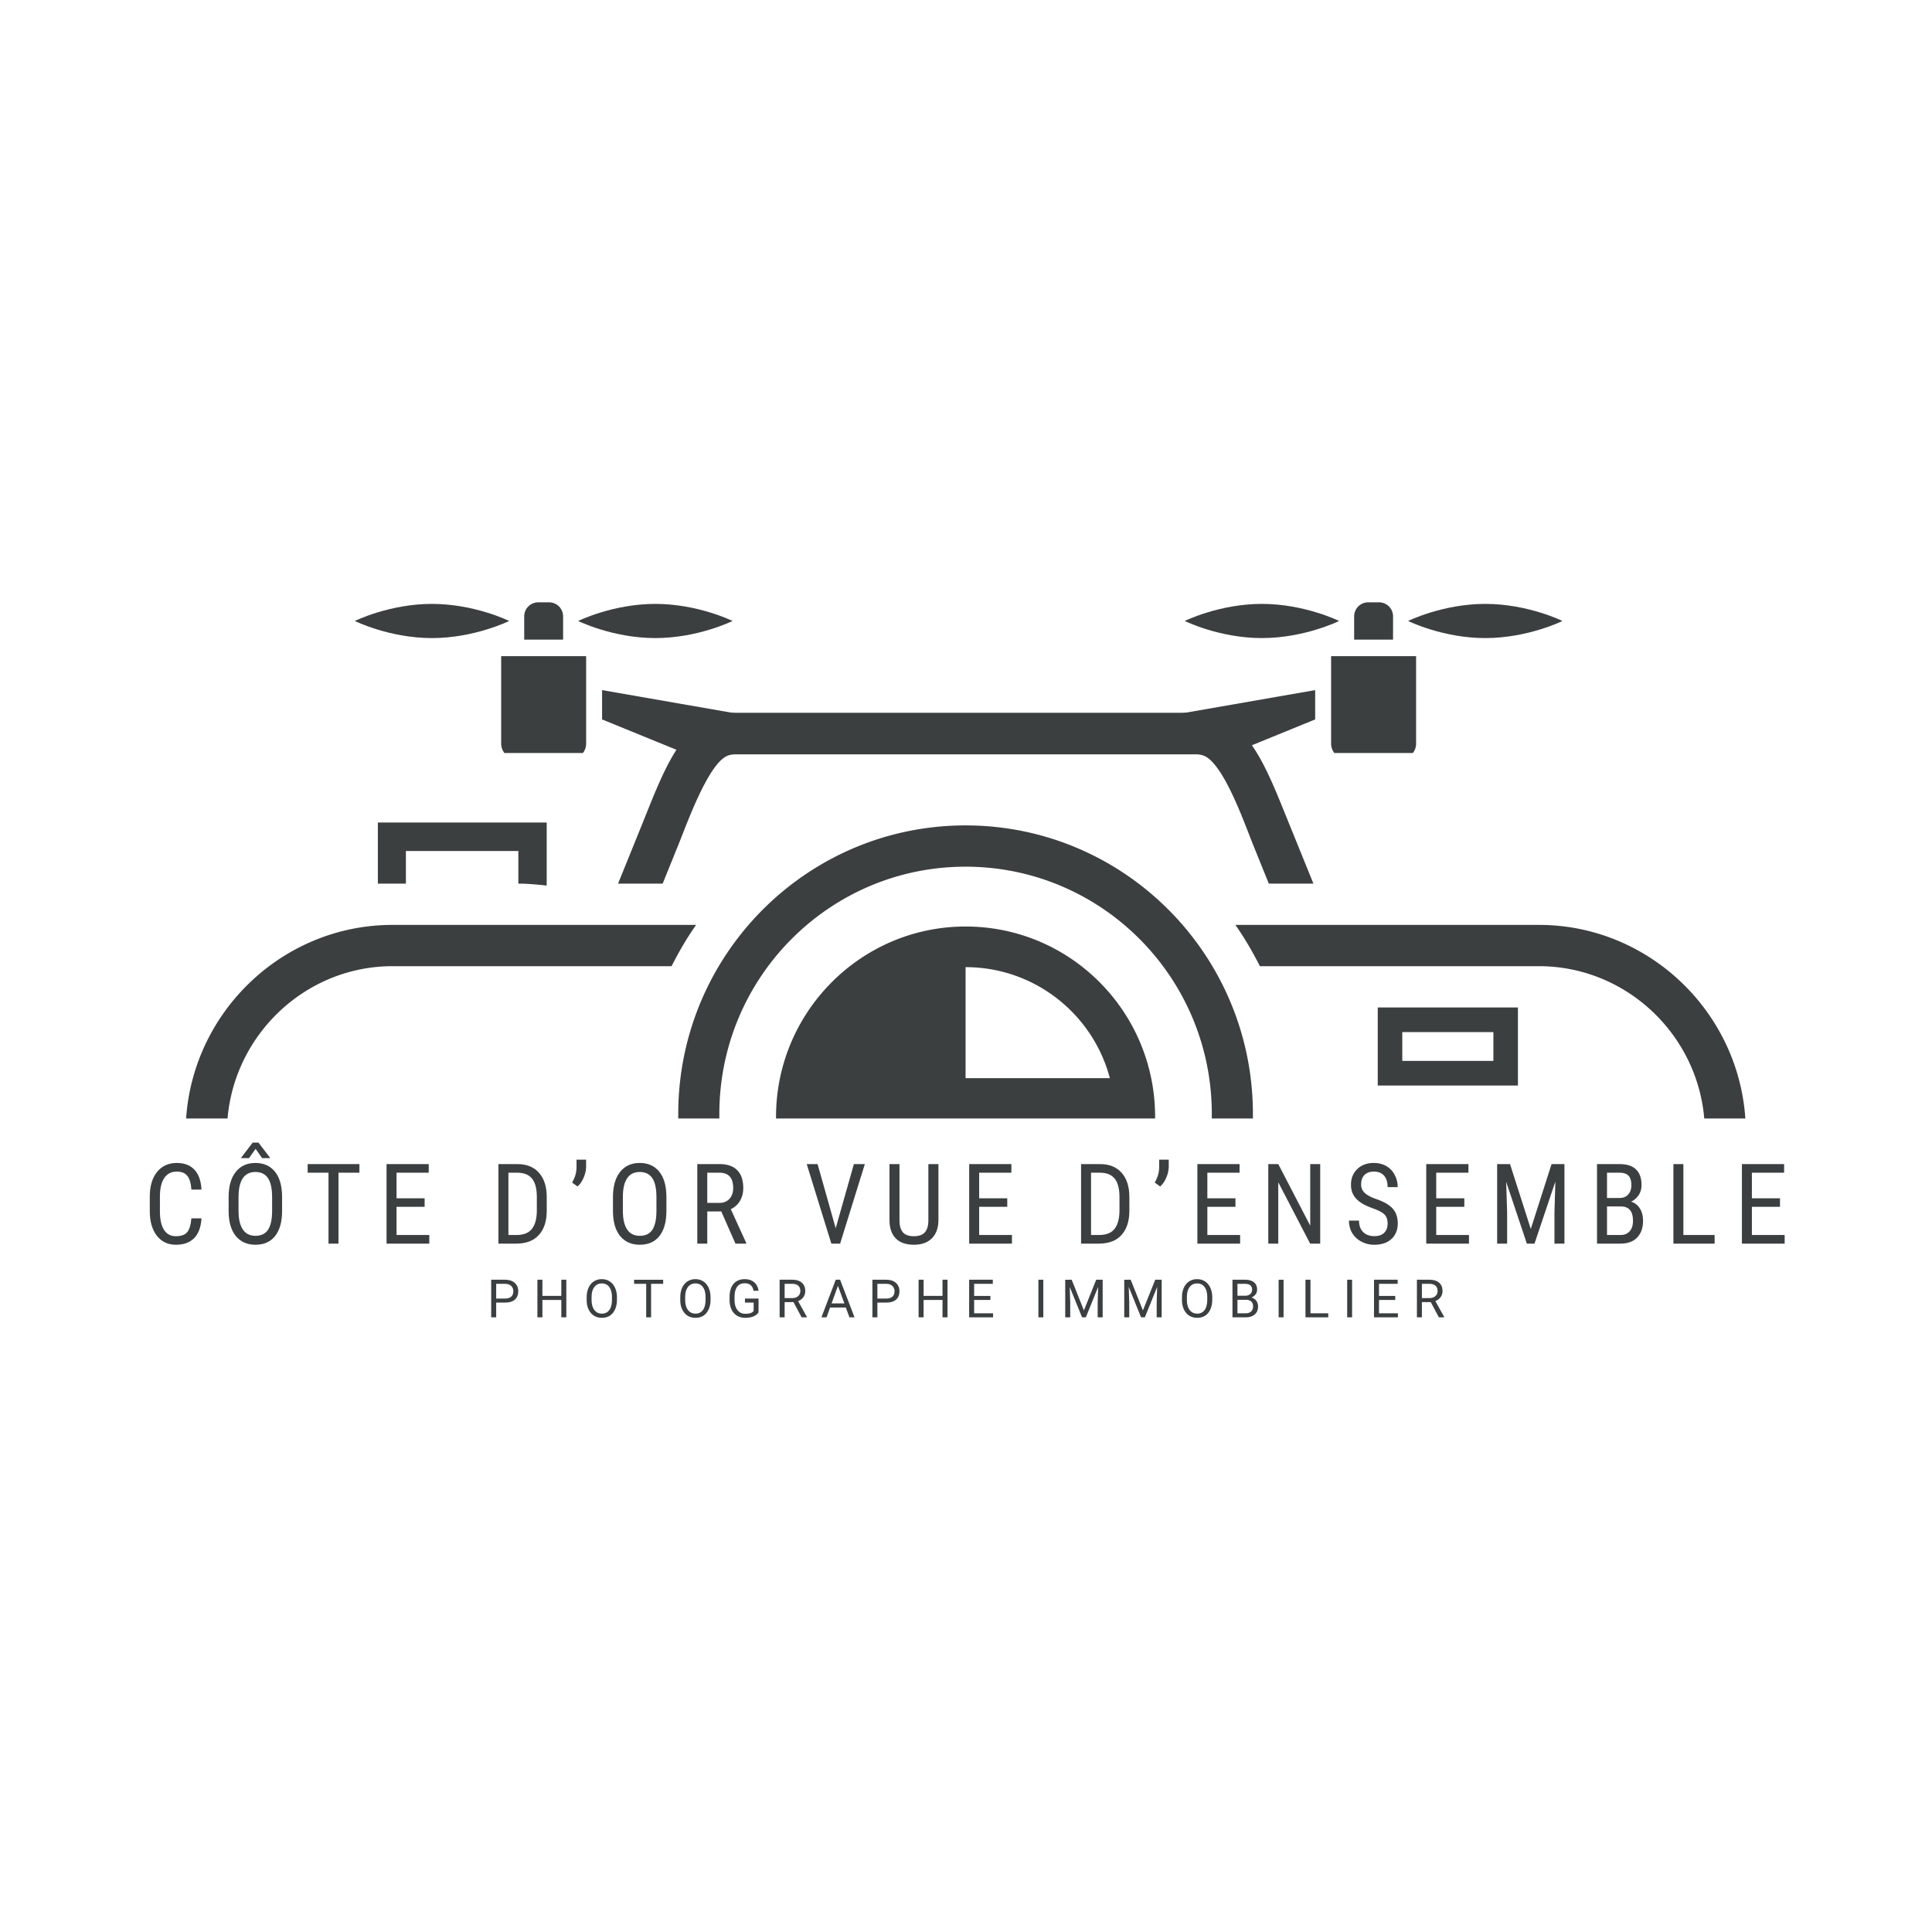 <?xml version="1.0" encoding="UTF-8"?>
<svg data-bbox="-37.5 -37.5 450 450" height="500" viewBox="0 0 375 375" width="500" xmlns="http://www.w3.org/2000/svg" data-type="color">
    <g>
        <defs>
            <clipPath id="261f45ce-c47c-4ec8-929c-5950fe21d62e">
                <path d="M36 138.348h302.95v78.75H36Zm0 0"/>
            </clipPath>
            <clipPath id="81d3a8f6-ffc5-4c64-b86e-0e4509e4d0a9">
                <path d="M227.41 116.914H275v29.25h-47.59Zm0 0"/>
            </clipPath>
            <clipPath id="408b0c62-c793-464a-bdbb-9ba333c88135">
                <path d="M227.41 117h75.75v7h-75.75Zm0 0"/>
            </clipPath>
            <clipPath id="990310e4-0df7-4d83-af49-8e98b0467e6a">
                <path d="M227.41 130H256v16.164h-28.59Zm0 0"/>
            </clipPath>
            <clipPath id="8119618f-0ac3-4670-9e14-9b25ad266ff0">
                <path d="M97 116.914h47.672v29.25H97Zm0 0"/>
            </clipPath>
            <clipPath id="de39e582-7816-4b01-b123-b80523fbcbff">
                <path d="M68.922 117h75.75v7h-75.75Zm0 0"/>
            </clipPath>
            <clipPath id="301436e5-54d3-414e-b52b-ef87b95174e6">
                <path d="M116 130h28.672v16.164H116Zm0 0"/>
            </clipPath>
        </defs>
        <path fill="#ffffff" d="M412.5-37.5v450h-450v-450h450z" data-color="1"/>
        <g clip-path="url(#261f45ce-c47c-4ec8-929c-5950fe21d62e)">
            <path fill-rule="evenodd" d="M272.184 200.332h17.683v5.59h-17.683Zm-4.762-4.785h27.207v15.156h-27.207Zm-80.004-27.324c-26.402 0-47.793 21.488-47.793 48.007v.868h-7.977v-.868c0-30.93 24.98-56.02 55.77-56.02 30.789 0 55.77 25.09 55.77 56.02v.868h-7.977v-.868c0-26.52-21.395-48.007-47.793-48.007Zm58.86 3.289-3.09-7.637c-1.547-3.852-5.442-14.969-9.153-17.016a3.863 3.863 0 0 0-1.855-.437h-89.465c-.68 0-1.297.125-1.852.437-3.648 2.047-7.605 13.227-9.152 17.016l-3.09 7.637h-8.656l4.328-10.68c4.637-11.43 8.285-22.484 18.422-22.484h89.465c10.14 0 13.726 11.054 18.425 22.484l4.329 10.68ZM78.784 165.18h21.828v6.332c1.852 0 3.707.187 5.5.375v-12.235h-32.77v11.86h5.442Zm-2.594 22.355h54.16c1.422-2.793 2.97-5.465 4.762-8.012H76.191c-21.148 0-38.644 16.645-40.066 37.575h8.04c1.42-16.457 15.269-29.563 32.026-29.563Zm262.582 29.563c-1.421-20.93-18.921-37.575-40.066-37.575h-58.922c1.793 2.547 3.34 5.22 4.762 8.012h54.16c16.758 0 30.668 13.043 32.09 29.563Zm-151.355-37.262c20.34 0 36.789 16.52 36.789 36.953v.309h-73.578v-.309c0-20.371 16.508-36.953 36.789-36.953Zm0 29.437h28.008c-3.278-12.421-14.59-21.55-28.008-21.55Zm0 0" fill="#3b3f3f" data-color="2"/>
        </g>
        <g clip-path="url(#81d3a8f6-ffc5-4c64-b86e-0e4509e4d0a9)">
            <path d="M258.367 127.36h16.496v16.98a2.94 2.94 0 0 1-2.937 2.941h-10.621a2.94 2.94 0 0 1-2.938-2.941Zm12.024-7.723a2.722 2.722 0 0 0-2.723-2.723h-2.11a2.722 2.722 0 0 0-2.718 2.723v4.515h7.55ZM109.895 144.34a2.94 2.94 0 0 0 2.94 2.941h10.618a2.937 2.937 0 0 0 2.938-2.941v-16.98h-16.496Zm12.023-24.703a2.722 2.722 0 0 0-2.719-2.723h-2.11a2.722 2.722 0 0 0-2.722 2.723v4.515h7.551Zm0 0" fill="#3b3f3f" data-color="2"/>
        </g>
        <g clip-path="url(#408b0c62-c793-464a-bdbb-9ba333c88135)">
            <path d="M303.277 120.531s-6.707 3.32-14.984 3.32c-8.273 0-14.98-3.32-14.98-3.32s6.707-3.316 14.98-3.316c8.277 0 14.984 3.316 14.984 3.316Zm-58.343-3.316c-8.274 0-14.98 3.316-14.98 3.316s6.706 3.32 14.98 3.32c8.277 0 14.984-3.32 14.984-3.32s-6.707-3.316-14.984-3.316Zm-148.47 0c-8.276 0-14.984 3.316-14.984 3.316s6.707 3.32 14.985 3.32c8.273 0 14.98-3.32 14.98-3.32s-6.707-3.316-14.98-3.316Zm43.36 0c-8.277 0-14.984 3.316-14.984 3.316s6.707 3.32 14.984 3.32c8.274 0 14.98-3.32 14.98-3.32s-6.706-3.316-14.98-3.316Zm0 0" fill="#3b3f3f" data-color="2"/>
        </g>
        <g clip-path="url(#990310e4-0df7-4d83-af49-8e98b0467e6a)">
            <path d="m255.273 139.64-37.07 15.133a26.937 26.937 0 0 1-3.246 6.844h-45.156a26.937 26.937 0 0 1-3.246-6.844l-37.07-15.132v-5.692l33.913 5.914c9.543-3.297 10.735-9.734 28.98-9.734 18.247 0 19.438 6.437 28.981 9.734l33.914-5.914Zm0 0" fill="#3b3f3f" data-color="2"/>
        </g>
        <path d="M39.104 236.48c-.086 1.656-.547 2.93-1.39 3.812-.845.875-2.04 1.313-3.579 1.313-1.555 0-2.79-.586-3.703-1.766-.906-1.176-1.36-2.773-1.36-4.797v-2.797c0-2.007.47-3.597 1.407-4.765.937-1.164 2.21-1.75 3.828-1.75 1.5 0 2.656.449 3.469 1.344.812.898 1.254 2.171 1.328 3.828H37.15c-.086-1.25-.352-2.145-.797-2.688-.45-.539-1.133-.812-2.047-.812-1.055 0-1.86.418-2.422 1.25-.563.824-.844 2.027-.844 3.609v2.844c0 1.562.258 2.761.782 3.594.53.835 1.3 1.25 2.312 1.25 1.008 0 1.734-.25 2.172-.75.445-.508.726-1.415.844-2.72Zm0 0" fill="#3b3f3f" data-color="2"/>
        <path d="M54.753 235.027c0 2.105-.45 3.73-1.344 4.875-.898 1.136-2.172 1.703-3.828 1.703-1.594 0-2.855-.551-3.781-1.656-.918-1.114-1.39-2.68-1.422-4.704v-2.906c0-2.062.453-3.676 1.36-4.844.914-1.175 2.19-1.765 3.828-1.765 1.625 0 2.89.562 3.796 1.687.907 1.117 1.368 2.715 1.391 4.797Zm-1.937-2.703c0-1.633-.266-2.848-.797-3.641-.532-.8-1.352-1.203-2.453-1.203-1.075 0-1.887.406-2.438 1.219-.543.804-.82 1.992-.828 3.562v2.766c0 1.574.273 2.777.828 3.609.55.824 1.367 1.234 2.453 1.234 1.094 0 1.899-.379 2.422-1.14.52-.77.79-1.942.813-3.516Zm-.422-7.641v.11h-1.516l-1.266-1.798-1.28 1.797h-1.5v-.125l2.218-2.89h1.11Zm0 0" fill="#3b3f3f" data-color="2"/>
        <path d="M69.761 227.62H65.7v13.766h-1.938V227.62h-4.046v-1.672H69.76Zm0 0" fill="#3b3f3f" data-color="2"/>
        <path d="M82.42 234.245h-5.453v5.47h6.36v1.671H75.03v-15.438h8.187v1.672h-6.25v4.97h5.454Zm0 0" fill="#3b3f3f" data-color="2"/>
        <path d="M96.746 241.386v-15.438h3.672c1.8 0 3.203.563 4.203 1.688 1 1.125 1.5 2.71 1.5 4.75v2.594c0 2.043-.512 3.62-1.531 4.734-1.012 1.117-2.477 1.672-4.391 1.672Zm1.937-13.766v12.094h1.563c1.363 0 2.36-.39 2.984-1.172.625-.781.946-1.937.969-3.469v-2.734c0-1.625-.313-2.816-.938-3.578-.624-.758-1.574-1.14-2.843-1.14Zm0 0" fill="#3b3f3f" data-color="2"/>
        <path d="m112.09 230.292-1.046-.765c.55-.926.836-1.883.86-2.875v-1.563h1.859v1.438a5.661 5.661 0 0 1-.485 2.062c-.293.7-.687 1.266-1.187 1.703Zm0 0" fill="#3b3f3f" data-color="2"/>
        <path d="M129.351 235.027c0 2.105-.45 3.73-1.344 4.875-.898 1.136-2.172 1.703-3.828 1.703-1.594 0-2.855-.551-3.781-1.656-.918-1.114-1.39-2.68-1.422-4.704v-2.906c0-2.062.453-3.676 1.36-4.844.914-1.175 2.19-1.765 3.828-1.765 1.625 0 2.89.562 3.796 1.687.907 1.117 1.368 2.715 1.391 4.797Zm-1.937-2.703c0-1.633-.266-2.848-.797-3.641-.532-.8-1.352-1.203-2.453-1.203-1.075 0-1.887.406-2.438 1.219-.543.804-.82 1.992-.828 3.562v2.766c0 1.574.273 2.777.828 3.609.55.824 1.367 1.234 2.453 1.234 1.094 0 1.899-.379 2.422-1.14.52-.77.79-1.942.813-3.516Zm0 0" fill="#3b3f3f" data-color="2"/>
        <path d="M140 235.136h-2.719v6.25h-1.937v-15.438h4.312c1.52 0 2.664.399 3.438 1.188.781.781 1.172 1.934 1.172 3.453 0 .961-.215 1.793-.64 2.5a3.984 3.984 0 0 1-1.782 1.61l3 6.562v.125h-2.094Zm-2.719-1.656h2.36c.812 0 1.457-.258 1.937-.781.489-.532.735-1.235.735-2.11 0-1.976-.899-2.969-2.688-2.969h-2.344Zm0 0" fill="#3b3f3f" data-color="2"/>
        <path d="m162.208 238.402 3.531-12.453h2.125l-4.797 15.437h-1.703l-4.78-15.438h2.108Zm0 0" fill="#3b3f3f" data-color="2"/>
        <path d="M182.148 225.948v10.97c-.023 1.468-.45 2.62-1.281 3.452-.836.825-1.996 1.235-3.485 1.235-1.53 0-2.699-.406-3.5-1.219-.804-.813-1.214-1.969-1.234-3.469v-10.969h1.938v10.907c0 1.031.218 1.808.656 2.328.445.512 1.16.766 2.14.766.989 0 1.703-.254 2.141-.766.445-.52.672-1.297.672-2.328v-10.906Zm0 0" fill="#3b3f3f" data-color="2"/>
        <path d="M195.51 234.245h-5.453v5.47h6.36v1.671h-8.297v-15.438h8.187v1.672h-6.25v4.97h5.454Zm0 0" fill="#3b3f3f" data-color="2"/>
        <path d="M209.835 241.386v-15.438h3.672c1.8 0 3.203.563 4.203 1.688 1 1.125 1.5 2.71 1.5 4.75v2.594c0 2.043-.512 3.62-1.531 4.734-1.012 1.117-2.477 1.672-4.391 1.672Zm1.937-13.766v12.094h1.563c1.363 0 2.36-.39 2.984-1.172.625-.781.946-1.937.969-3.469v-2.734c0-1.625-.313-2.816-.938-3.578-.624-.758-1.574-1.14-2.843-1.14Zm0 0" fill="#3b3f3f" data-color="2"/>
        <path d="m225.18 230.292-1.046-.765c.55-.926.836-1.883.86-2.875v-1.563h1.858v1.438a5.661 5.661 0 0 1-.484 2.062c-.293.7-.687 1.266-1.187 1.703Zm0 0" fill="#3b3f3f" data-color="2"/>
        <path d="M239.8 234.245h-5.453v5.47h6.36v1.671h-8.297v-15.438h8.187v1.672h-6.25v4.97h5.453Zm0 0" fill="#3b3f3f" data-color="2"/>
        <path d="M256.252 241.386h-1.953l-6.188-11.906v11.906h-1.937v-15.438h1.937l6.204 11.954v-11.953h1.937Zm0 0" fill="#3b3f3f" data-color="2"/>
        <path d="M269.334 237.48c0-.77-.21-1.36-.625-1.766-.418-.406-1.172-.8-2.265-1.187-1.086-.395-1.918-.805-2.5-1.235-.575-.426-1.008-.91-1.297-1.453-.281-.55-.422-1.18-.422-1.89 0-1.227.406-2.239 1.219-3.032.82-.789 1.894-1.187 3.218-1.187.907 0 1.711.203 2.422.61a4.09 4.09 0 0 1 1.625 1.702c.383.719.578 1.512.578 2.375h-1.953c0-.957-.23-1.695-.687-2.219-.461-.53-1.121-.796-1.985-.796-.78 0-1.39.226-1.828.672-.43.437-.64 1.054-.64 1.843 0 .649.234 1.188.703 1.625.469.438 1.187.828 2.156 1.172 1.52.512 2.61 1.137 3.266 1.875.656.73.984 1.688.984 2.875 0 1.25-.406 2.258-1.219 3.016-.812.75-1.922 1.125-3.328 1.125a5.3 5.3 0 0 1-2.484-.594 4.485 4.485 0 0 1-1.797-1.656c-.43-.707-.64-1.52-.64-2.438h1.952c0 .95.266 1.688.797 2.219.531.531 1.254.797 2.172.797.852 0 1.492-.219 1.922-.656.438-.438.656-1.036.656-1.797Zm0 0" fill="#3b3f3f" data-color="2"/>
        <path d="M284.223 234.245h-5.454v5.47h6.36v1.671h-8.297v-15.438h8.187v1.672h-6.25v4.97h5.454Zm0 0" fill="#3b3f3f" data-color="2"/>
        <path d="m293.095 225.948 4.031 12.594 4.031-12.594h2.5v15.438h-1.937v-6.016l.172-6.015-4.047 12.031h-1.485l-4.015-12 .187 5.984v6.016h-1.937v-15.438Zm0 0" fill="#3b3f3f" data-color="2"/>
        <path d="M309.982 241.386v-15.438h4.39c1.407 0 2.461.344 3.172 1.032.72.68 1.079 1.703 1.079 3.078 0 .719-.184 1.355-.547 1.906-.368.555-.856.98-1.47 1.281.708.22 1.27.657 1.688 1.313.414.656.625 1.45.625 2.375 0 1.387-.382 2.476-1.14 3.266-.762.792-1.844 1.187-3.25 1.187Zm1.937-7.219v5.547h2.641c.738 0 1.32-.238 1.75-.719.438-.488.656-1.172.656-2.047 0-1.851-.789-2.78-2.36-2.78Zm0-1.64h2.485c.676 0 1.219-.223 1.625-.672.414-.457.625-1.063.625-1.813 0-.844-.188-1.457-.563-1.844-.375-.382-.949-.578-1.719-.578h-2.453Zm0 0" fill="#3b3f3f" data-color="2"/>
        <path d="M326.743 239.714h6.063v1.672h-8v-15.438h1.937Zm0 0" fill="#3b3f3f" data-color="2"/>
        <path d="M345.495 234.245h-5.454v5.47h6.36v1.671h-8.297v-15.438h8.187v1.672h-6.25v4.97h5.454Zm0 0" fill="#3b3f3f" data-color="2"/>
        <path d="M96.31 252.833v2.859h-.968v-7.297h2.687c.801 0 1.426.203 1.875.61.457.406.688.949.688 1.625 0 .71-.227 1.257-.672 1.64-.438.375-1.07.563-1.89.563Zm0-.782h1.72c.519 0 .913-.117 1.187-.359.281-.25.422-.602.422-1.063 0-.425-.141-.769-.422-1.03-.274-.259-.649-.395-1.125-.407H96.31Zm0 0" fill="#3b3f3f" data-color="2"/>
        <path d="M109.921 255.692h-.969v-3.375h-3.671v3.375h-.97v-7.297h.97v3.14h3.671v-3.14h.97Zm0 0" fill="#3b3f3f" data-color="2"/>
        <path d="M119.748 252.286c0 .71-.125 1.336-.375 1.875-.242.531-.578.937-1.016 1.219-.437.273-.953.406-1.547.406a2.81 2.81 0 0 1-1.531-.422c-.438-.281-.781-.68-1.031-1.203-.25-.52-.375-1.125-.375-1.813v-.531c0-.695.117-1.316.36-1.86.25-.538.593-.952 1.03-1.234a2.78 2.78 0 0 1 1.547-.437c.582 0 1.094.148 1.531.437.446.281.79.696 1.032 1.235.25.53.375 1.152.375 1.859Zm-.969-.485c0-.863-.172-1.523-.516-1.984-.343-.469-.828-.703-1.453-.703-.617 0-1.101.234-1.453.703-.344.46-.523 1.102-.531 1.922v.547c0 .836.176 1.492.531 1.969.352.48.836.718 1.453.718.625 0 1.102-.222 1.438-.672.343-.457.52-1.109.531-1.953Zm0 0" fill="#3b3f3f" data-color="2"/>
        <path d="M128.72 249.192h-2.343v6.5h-.953v-6.5h-2.344v-.797h5.64Zm0 0" fill="#3b3f3f" data-color="2"/>
        <path d="M137.917 252.286c0 .71-.125 1.336-.375 1.875-.242.531-.578.937-1.016 1.219-.437.273-.953.406-1.547.406a2.81 2.81 0 0 1-1.531-.422c-.438-.281-.781-.68-1.031-1.203-.25-.52-.375-1.125-.375-1.813v-.531c0-.695.117-1.316.36-1.86.25-.538.593-.952 1.03-1.234a2.78 2.78 0 0 1 1.547-.437c.582 0 1.094.148 1.531.437.446.281.79.696 1.032 1.235.25.53.375 1.152.375 1.859Zm-.969-.485c0-.863-.172-1.523-.516-1.984-.343-.469-.828-.703-1.453-.703-.617 0-1.101.234-1.453.703-.344.46-.523 1.102-.531 1.922v.547c0 .836.176 1.492.531 1.969.352.48.836.718 1.453.718.625 0 1.102-.222 1.438-.672.344-.457.52-1.109.531-1.953Zm0 0" fill="#3b3f3f" data-color="2"/>
        <path d="M147.233 254.739c-.25.355-.601.621-1.047.797-.437.164-.949.25-1.53.25-.595 0-1.126-.133-1.595-.406a2.78 2.78 0 0 1-1.062-1.188c-.25-.52-.383-1.117-.39-1.797v-.64c0-1.094.253-1.942.765-2.547.52-.614 1.242-.922 2.172-.922.758 0 1.367.199 1.828.594.469.386.754.937.86 1.656h-.97c-.18-.969-.75-1.453-1.718-1.453-.649 0-1.137.23-1.469.687-.336.45-.5 1.106-.5 1.969v.594c0 .812.188 1.464.563 1.953.375.48.879.719 1.515.719.364 0 .68-.036.953-.11a1.45 1.45 0 0 0 .672-.422v-1.64h-1.687v-.782h2.64Zm0 0" fill="#3b3f3f" data-color="2"/>
        <path d="M154.015 252.739h-1.718v2.953h-.97v-7.297h2.423c.812 0 1.437.188 1.875.563.445.375.672.918.672 1.625 0 .46-.125.859-.375 1.203a2.142 2.142 0 0 1-1.016.75l1.719 3.094v.062h-1.032Zm-1.718-.781h1.468c.477 0 .86-.125 1.14-.375.29-.25.438-.582.438-1 0-.446-.136-.79-.406-1.032-.273-.238-.664-.359-1.172-.359h-1.468Zm0 0" fill="#3b3f3f" data-color="2"/>
        <path d="M164.173 253.786h-3.063l-.671 1.906h-1l2.78-7.297h.845l2.797 7.297h-.985Zm-2.766-.797h2.485l-1.25-3.406Zm0 0" fill="#3b3f3f" data-color="2"/>
        <path d="M170.3 252.833v2.859h-.968v-7.297h2.687c.801 0 1.426.203 1.875.61.457.406.688.949.688 1.625 0 .71-.227 1.257-.672 1.64-.438.375-1.07.563-1.89.563Zm0-.782h1.72c.519 0 .913-.117 1.187-.359.281-.25.422-.602.422-1.063 0-.425-.141-.769-.422-1.03-.274-.259-.649-.395-1.125-.407H170.3Zm0 0" fill="#3b3f3f" data-color="2"/>
        <path d="M183.91 255.692h-.969v-3.375h-3.672v3.375h-.968v-7.297h.969v3.14h3.671v-3.14h.97Zm0 0" fill="#3b3f3f" data-color="2"/>
        <path d="M192.237 252.317h-3.156v2.594h3.671v.781h-4.64v-7.297h4.594v.797h-3.625v2.344h3.156Zm0 0" fill="#3b3f3f" data-color="2"/>
        <path d="M202.506 255.692h-.953v-7.297h.953Zm0 0" fill="#3b3f3f" data-color="2"/>
        <path d="m208.01 248.395 2.376 5.953 2.39-5.953h1.25v7.297h-.968v-2.844l.093-3.062-2.39 5.906h-.735l-2.39-5.89.094 3.046v2.844h-.97v-7.297Zm0 0" fill="#3b3f3f" data-color="2"/>
        <path d="m219.466 248.395 2.375 5.953 2.39-5.953h1.25v7.297h-.968v-2.844l.093-3.062-2.39 5.906h-.735l-2.39-5.89.094 3.046v2.844h-.97v-7.297Zm0 0" fill="#3b3f3f" data-color="2"/>
        <path d="M235.296 252.286c0 .71-.125 1.336-.375 1.875-.242.531-.578.937-1.016 1.219-.437.273-.953.406-1.547.406a2.81 2.81 0 0 1-1.531-.422c-.438-.281-.781-.68-1.031-1.203-.25-.52-.375-1.125-.375-1.813v-.531c0-.695.117-1.316.36-1.86.25-.538.593-.952 1.03-1.234a2.78 2.78 0 0 1 1.547-.437c.582 0 1.094.148 1.531.437.446.281.79.696 1.032 1.235.25.53.375 1.152.375 1.859Zm-.969-.485c0-.863-.172-1.523-.516-1.984-.343-.469-.828-.703-1.453-.703-.617 0-1.101.234-1.453.703-.344.46-.523 1.102-.531 1.922v.547c0 .836.176 1.492.531 1.969.352.48.836.718 1.453.718.625 0 1.102-.222 1.438-.672.344-.457.52-1.109.531-1.953Zm0 0" fill="#3b3f3f" data-color="2"/>
        <path d="M239.222 255.692v-7.297h2.39c.79 0 1.383.168 1.782.5.406.324.609.805.609 1.438 0 .343-.102.648-.297.906a1.97 1.97 0 0 1-.797.61c.395.116.707.327.938.64.226.305.343.668.343 1.094 0 .656-.214 1.172-.64 1.547-.418.375-1.016.562-1.797.562Zm.968-3.406v2.625h1.594c.438 0 .785-.114 1.047-.344.258-.238.39-.563.39-.969 0-.875-.48-1.312-1.437-1.312Zm0-.781h1.454c.414 0 .75-.102 1-.313.257-.207.39-.492.39-.86 0-.394-.12-.68-.36-.859-.23-.187-.585-.281-1.062-.281h-1.422Zm0 0" fill="#3b3f3f" data-color="2"/>
        <path d="M249.137 255.692h-.953v-7.297h.953Zm0 0" fill="#3b3f3f" data-color="2"/>
        <path d="M254.36 254.91h3.454v.782h-4.422v-7.297h.969Zm0 0" fill="#3b3f3f" data-color="2"/>
        <path d="M262.44 255.692h-.953v-7.297h.953Zm0 0" fill="#3b3f3f" data-color="2"/>
        <path d="M270.819 252.317h-3.156v2.594h3.671v.781h-4.64v-7.297h4.594v.797h-3.625v2.344h3.156Zm0 0" fill="#3b3f3f" data-color="2"/>
        <path d="M277.71 252.739h-1.72v2.953h-.968v-7.297h2.422c.812 0 1.437.188 1.875.563.445.375.671.918.671 1.625 0 .46-.125.859-.375 1.203-.242.336-.578.586-1.015.75l1.719 3.094v.062h-1.032Zm-1.72-.781h1.47c.476 0 .859-.125 1.14-.375.289-.25.437-.582.437-1 0-.446-.136-.79-.406-1.032-.273-.238-.664-.359-1.172-.359h-1.469Zm0 0" fill="#3b3f3f" data-color="2"/>
        <g clip-path="url(#8119618f-0ac3-4670-9e14-9b25ad266ff0)">
            <path d="M113.77 127.36H97.277v16.98a2.94 2.94 0 0 0 2.938 2.941h10.62a2.937 2.937 0 0 0 2.935-2.941Zm-12.02-7.723a2.722 2.722 0 0 1 2.719-2.723h2.11a2.719 2.719 0 0 1 2.718 2.723v4.515h-7.547Zm160.492 24.703a2.94 2.94 0 0 1-2.937 2.941h-10.621a2.94 2.94 0 0 1-2.938-2.941v-16.98h16.496Zm-12.023-24.703a2.722 2.722 0 0 1 2.722-2.723h2.11c1.5 0 2.719 1.219 2.719 2.723v4.515h-7.551Zm0 0" fill="#3b3f3f" data-color="2"/>
        </g>
        <g clip-path="url(#de39e582-7816-4b01-b123-b80523fbcbff)">
            <path d="M68.863 120.531s6.707 3.32 14.98 3.32c8.274 0 14.985-3.32 14.985-3.32s-6.71-3.316-14.984-3.316c-8.274 0-14.98 3.316-14.98 3.316Zm58.34-3.316c8.277 0 14.984 3.316 14.984 3.316s-6.707 3.32-14.984 3.32c-8.273 0-14.98-3.32-14.98-3.32s6.707-3.316 14.98-3.316Zm148.473 0c8.273 0 14.98 3.316 14.98 3.316s-6.707 3.32-14.98 3.32c-8.274 0-14.985-3.32-14.985-3.32s6.707-3.316 14.985-3.316Zm-43.36 0c8.274 0 14.98 3.316 14.98 3.316s-6.706 3.32-14.98 3.32c-8.273 0-14.984-3.32-14.984-3.32s6.711-3.316 14.984-3.316Zm0 0" fill="#3b3f3f" data-color="2"/>
        </g>
        <g clip-path="url(#301436e5-54d3-414e-b52b-ef87b95174e6)">
            <path d="m116.863 139.64 37.07 15.133a27.07 27.07 0 0 0 3.247 6.844h45.16a26.937 26.937 0 0 0 3.246-6.844l37.07-15.132v-5.692l-33.918 5.914c-9.543-3.297-10.73-9.734-28.976-9.734-18.25 0-19.438 6.437-28.98 9.734l-33.919-5.914Zm0 0" fill="#3b3f3f" data-color="2"/>
        </g>
    </g>
</svg>
